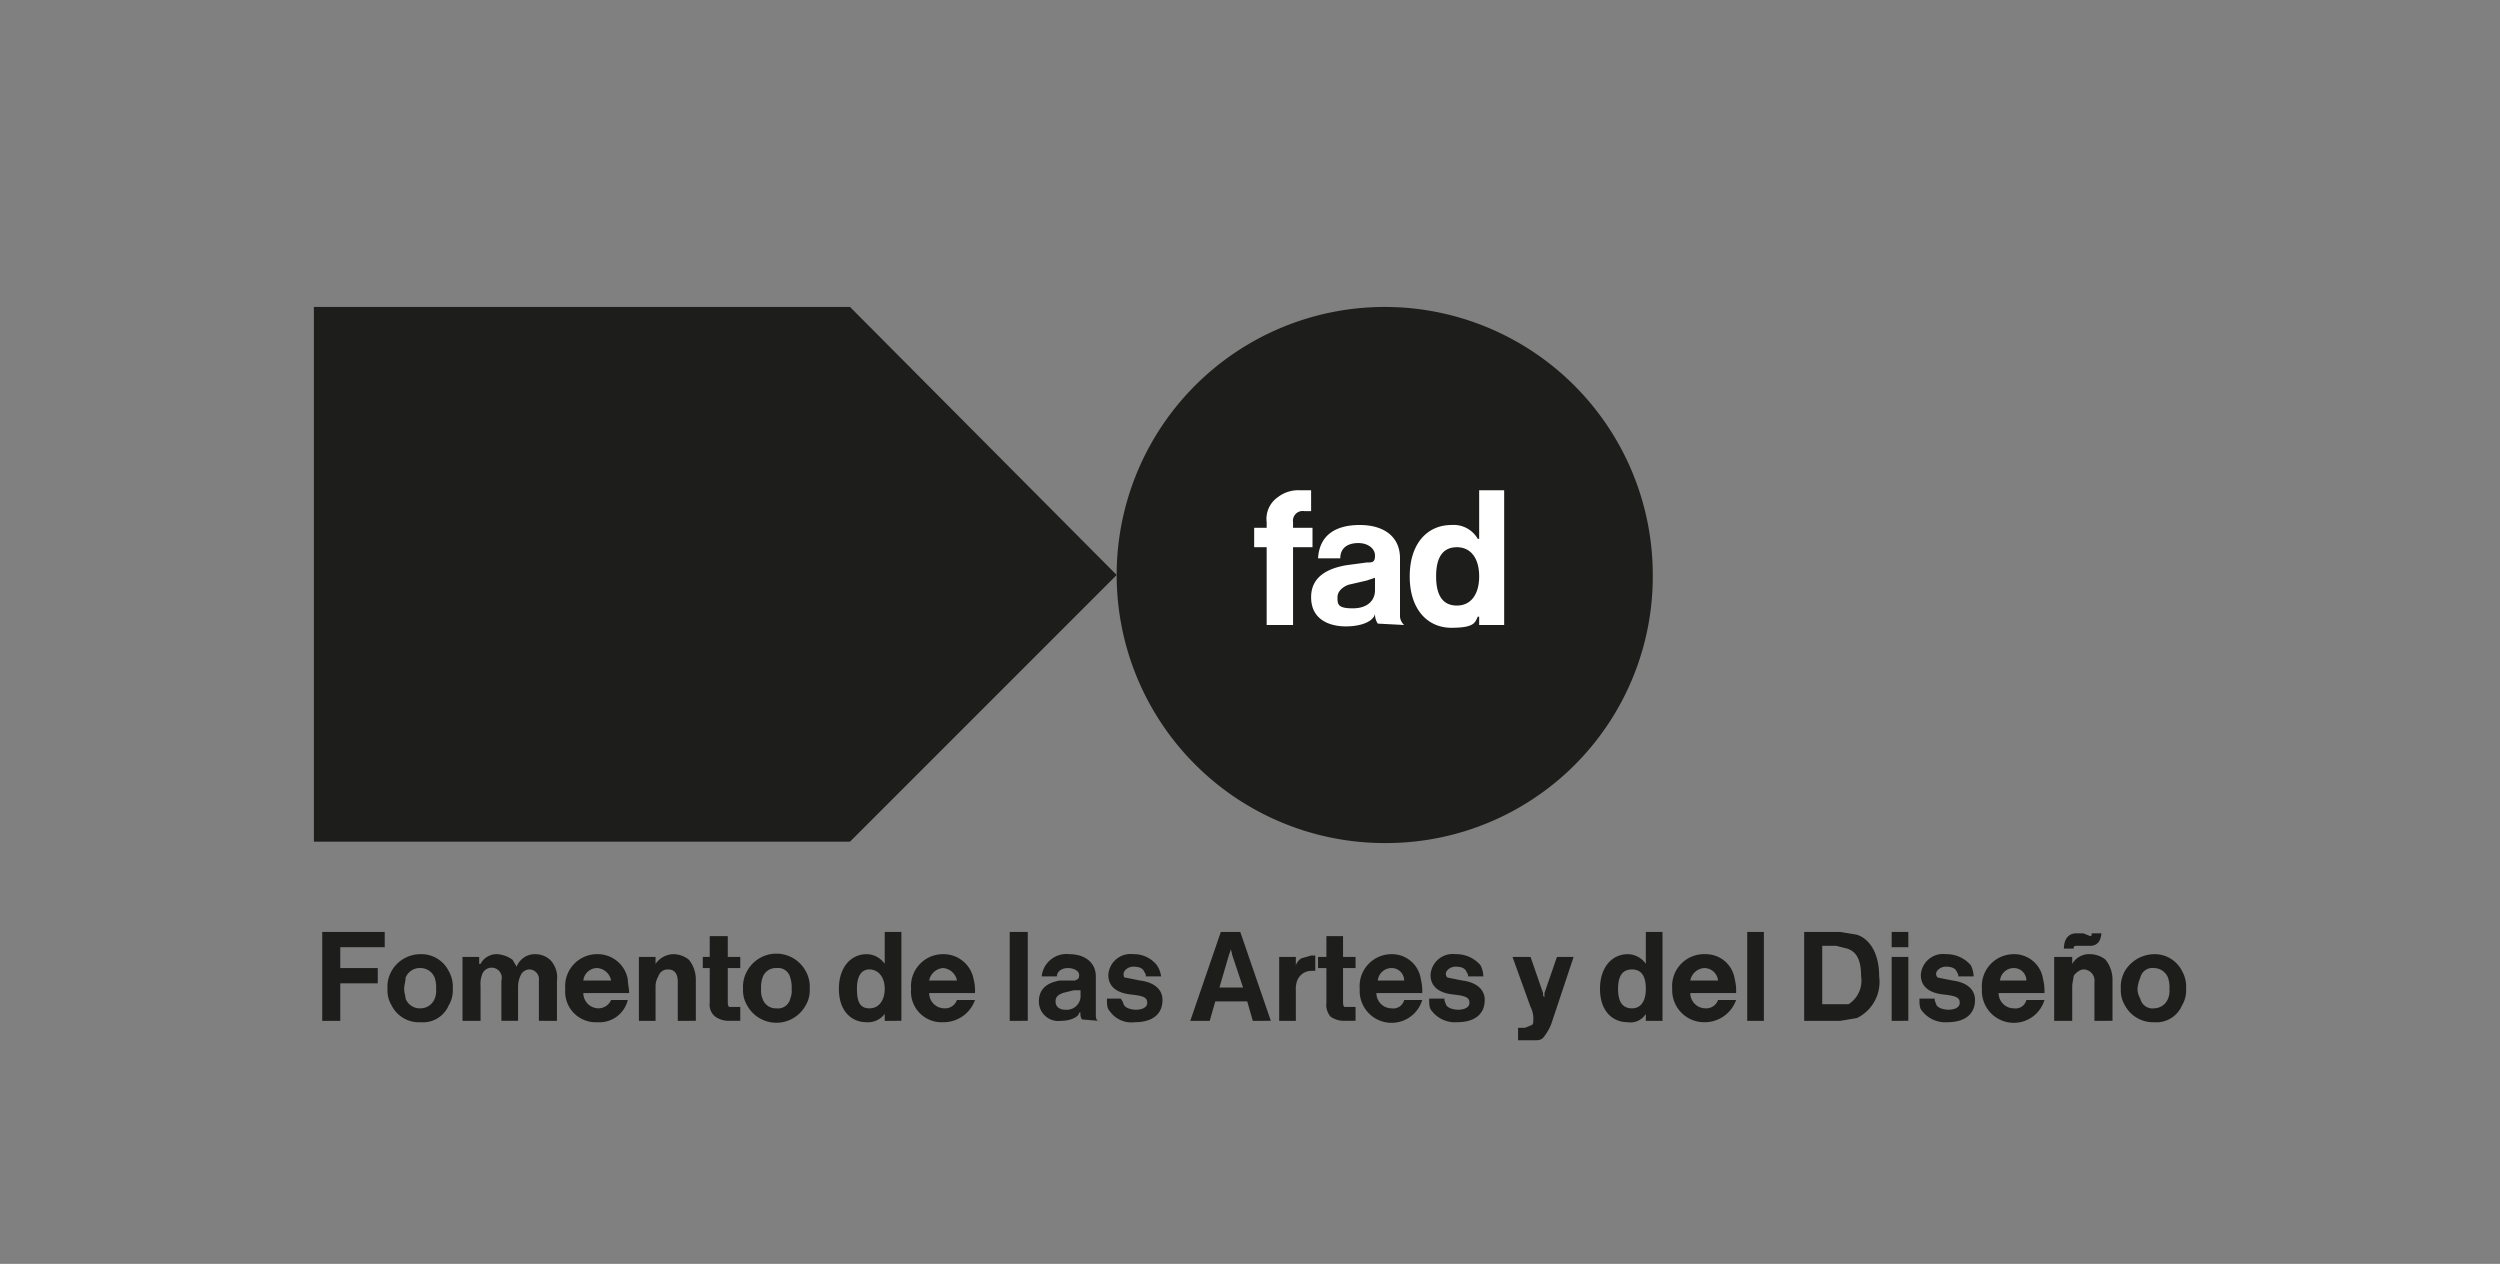 <?xml version="1.0" encoding="UTF-8"?> <svg xmlns="http://www.w3.org/2000/svg" id="ENTIDADES_ADHERIDAS" data-name="ENTIDADES ADHERIDAS" viewBox="0 0 180 91"><rect x="0" y="0" width="180" height="91" fill="#808080" stroke="none"/><defs><style>.cls-1{fill:#1d1d1b;}.cls-2{fill:#fff;}</style></defs><g id="FAD"><polygon class="cls-1" points="22.6 60.6 22.6 22.1 61.2 22.1 80.4 41.4 61.2 60.6 22.6 60.6 22.6 60.6"></polygon><path class="cls-1" d="M119,41.4A19.3,19.3,0,1,0,99.7,60.7,19.2,19.2,0,0,0,119,41.4Z"></path><path class="cls-2" d="M94.5,39.4V38H93.1v-.4a.7.7,0,0,1,.8-.8h.5V35.3h-.8a2.4,2.4,0,0,0-1.6.5,1.9,1.9,0,0,0-.8,1.8V38h-.9v1.4h.9V45h1.9V39.4Zm6.6,5.6h0a.9.9,0,0,1-.3-.6V40.2c0-1.6-1.2-2.4-2.9-2.4s-2.9.7-3,2.4h1.6c0-.8.6-1.1,1.3-1.1s1.2.4,1.2.9-.2.5-.6.5l-1.5.2c-1.1.2-2.5.7-2.5,2.3s1.3,2.1,2.5,2.1,2-.4,2.1-.9h0a1.2,1.2,0,0,0,.2.7ZM99,42.5c0,.7-.5,1.3-1.6,1.3s-1.1-.3-1.1-.8.5-.8.8-.9l1.3-.3.6-.2h0v.9Zm9.3,2.5V35.3h-1.8v3.5h-.1a2,2,0,0,0-1.9-1c-1.7,0-3,1.3-3,3.7s1.3,3.7,3,3.7,1.7-.4,1.9-.8h.1V45Zm-1.8-3.5c0,1.3-.6,2.1-1.6,2.1s-1.5-.7-1.5-2.1.5-2.1,1.5-2.1,1.6.8,1.6,2.1Z"></path><path class="cls-1" d="M27.7,68.2V67.1H23.2v6.4h1.3V70.8h2.7V69.7H24.5V68.2Zm4.9,3a2.3,2.3,0,0,0-.3-1.3,2.2,2.2,0,0,0-2-1.2,2.4,2.4,0,0,0-2.1,1.2,2.3,2.3,0,0,0-.3,1.3,2.1,2.1,0,0,0,.3,1.2,2.2,2.2,0,0,0,2.1,1.2,2,2,0,0,0,2-1.2,2.1,2.1,0,0,0,.3-1.2Zm-1.2,0a1.5,1.5,0,0,1-.1.7,1.1,1.1,0,0,1-1,.7,1.1,1.1,0,0,1-1.1-.7c0-.2-.1-.4-.1-.7s.1-.5.1-.8a1.1,1.1,0,0,1,1.1-.7,1.1,1.1,0,0,1,1,.7,2.2,2.2,0,0,1,.1.8Zm8.7,2.3V70.6a1.8,1.8,0,0,0-.5-1.5,1.6,1.6,0,0,0-1.1-.4,1.4,1.4,0,0,0-1.3.9h0l-.3-.5a2.1,2.1,0,0,0-1.1-.4,1.3,1.3,0,0,0-1.2.7h-.1v-.5H33.3v4.6h1.3V71a1.9,1.9,0,0,1,.1-.8.7.7,0,0,1,1.4.4v2.9h1.2V71a1.9,1.9,0,0,1,.2-.8.7.7,0,0,1,.6-.4.7.7,0,0,1,.7.8v2.9Zm5.2-2c0-.3-.1-.7-.1-1A2.2,2.2,0,0,0,43,68.7a2.3,2.3,0,0,0-2.3,2.5A2.2,2.2,0,0,0,43,73.6,2.1,2.1,0,0,0,45.2,72H44a1,1,0,0,1-.9.6A1.1,1.1,0,0,1,42,71.5ZM44,70.6H42a1,1,0,0,1,1-.9,1.1,1.1,0,0,1,1,.9Zm6.1,2.9V70.6a2.3,2.3,0,0,0-.5-1.5,1.8,1.8,0,0,0-1.1-.4,1.6,1.6,0,0,0-1.3.7h0v-.5H46v4.6h1.2V71a1.4,1.4,0,0,1,.2-.7.7.7,0,0,1,.7-.5c.6,0,.7.5.7.9v2.8Zm3.2,0v-1h-.8c-.1-.1-.1-.2-.1-.4V69.7h.9v-.8h-.9V67.4H51.1v1.5h-.5v.8h.5v2.5a1.1,1.1,0,0,0,.4,1,1.7,1.7,0,0,0,1,.3Zm5-2.3a2.3,2.3,0,0,0-.3-1.3,2.4,2.4,0,0,0-4.2,0,2.3,2.3,0,0,0-.3,1.3,2.1,2.1,0,0,0,.3,1.2,2.4,2.4,0,0,0,4.2,0,2.1,2.1,0,0,0,.3-1.2Zm-1.3,0a1.5,1.5,0,0,1-.1.7.9.9,0,0,1-1,.7,1,1,0,0,1-1-.7,1.5,1.5,0,0,1-.1-.7,2.2,2.2,0,0,1,.1-.8,1,1,0,0,1,1-.7.9.9,0,0,1,1,.7,2.2,2.2,0,0,1,.1.8Zm7.9,2.3V67.1H63.7v2.3h0a1.6,1.6,0,0,0-1.3-.7c-1.1,0-2,.9-2,2.5s.9,2.4,2,2.4a1.5,1.5,0,0,0,1.3-.6h0v.5Zm-1.2-2.3c0,.8-.4,1.4-1.1,1.4s-.9-.5-.9-1.4.3-1.4.9-1.4,1.1.5,1.1,1.4Zm6.5.3a3.4,3.4,0,0,0-.1-1,2.2,2.2,0,0,0-2.2-1.8,2.3,2.3,0,0,0-2.3,2.5,2.2,2.2,0,0,0,2.3,2.4A2.4,2.4,0,0,0,70.2,72H68.9a.9.9,0,0,1-.9.6,1.1,1.1,0,0,1-1.1-1.1Zm-1.3-.9h-2a1.1,1.1,0,0,1,1-.9,1.1,1.1,0,0,1,1,.9ZM74,73.5V67.1H72.7v6.4Zm5.1,0h0c-.1,0-.2-.1-.2-.4V70.3c0-1-.8-1.6-1.9-1.6a1.8,1.8,0,0,0-2,1.6h1.1c0-.4.4-.6.8-.6s.8.2.8.5-.1.3-.3.4H76.3c-.6.1-1.5.4-1.5,1.5a1.4,1.4,0,0,0,1.6,1.4c.7,0,1.3-.3,1.3-.6h.1a.7.7,0,0,0,.1.5Zm-1.3-1.7a1,1,0,0,1-1.1.9c-.4,0-.7-.2-.7-.6s.3-.5.5-.6l.8-.2h.5v.6Zm5.9.2c0-.9-.8-1.3-1.6-1.4l-1-.2c-.2,0-.2-.1-.2-.3s.3-.5.7-.5.7.1.8.4a.4.4,0,0,1,.1.3h1.1a1.9,1.9,0,0,0-.3-.8,2.1,2.1,0,0,0-1.7-.8,1.6,1.6,0,0,0-1.8,1.5c0,.9.7,1.3,1.6,1.4s1.2.2,1.2.6-.5.5-.8.5-.8-.1-.9-.4-.1-.2-.2-.4h-1c0,.4,0,.7.2.9a1.9,1.9,0,0,0,1.8.8c1.3,0,2-.6,2-1.6Zm7.8,1.5-2.2-6.4H87.9l-2.2,6.4h1.4l.4-1.4h2.3l.4,1.4Zm-2-2.4H87.8l.7-2.4a.8.8,0,0,0,.1-.4h0c0,.1.1.2.1.4l.8,2.4Zm5.2-1.2V68.8h-.3l-.7.2a1,1,0,0,0-.4.5h0v-.6H92.1v4.6h1.2V71.3a1.7,1.7,0,0,1,.1-.7,1.1,1.1,0,0,1,1-.7Zm2.9,3.6v-1h-.8c-.1-.1-.1-.2-.1-.4V69.7h.9v-.8h-.9V67.4H95.5v1.5h-.6v.8h.6v2.5a1.3,1.3,0,0,0,.3,1,1.7,1.7,0,0,0,1,.3Zm4.8-2a3.4,3.4,0,0,0-.1-1,2.1,2.1,0,0,0-2.1-1.8,2.3,2.3,0,0,0-2.3,2.5,2.3,2.3,0,0,0,4.5.8h-1.3a.8.8,0,0,1-.9.6,1.1,1.1,0,0,1-1.1-1.1Zm-1.3-.9H99.2a1,1,0,0,1,1-.9.9.9,0,0,1,.9.9Zm5.8,1.4c0-.9-.8-1.3-1.6-1.4l-1-.2c-.1,0-.2-.1-.2-.3s.3-.5.7-.5.7.1.8.4a.4.4,0,0,1,.1.3h1.1a1.9,1.9,0,0,0-.2-.8,2.3,2.3,0,0,0-1.8-.8,1.6,1.6,0,0,0-1.8,1.5c0,.9.7,1.3,1.6,1.4s1.2.2,1.2.6-.5.5-.8.5-.8-.1-.9-.4-.1-.2-.1-.4h-1.1c0,.4,0,.7.2.9a2.1,2.1,0,0,0,1.8.8c1.3,0,2-.6,2-1.6Zm6.4-3.1h-1.2l-.9,2.6v.3h0c-.1-.1-.1-.1-.1-.3l-.9-2.6h-1.3l1.3,3.6a1.8,1.8,0,0,1,.2.9c0,.2,0,.3-.1.4l-.5.2h-.5v.9h1.1c.4,0,.6,0,.8-.3a3.6,3.6,0,0,0,.5-.9l1.6-4.8Zm6.4,4.6V67.1h-1.2v2.3h0a1.6,1.6,0,0,0-1.3-.7c-1.1,0-2,.9-2,2.5s.9,2.4,2,2.4a1.3,1.3,0,0,0,1.3-.6h0v.5Zm-1.2-2.3c0,.8-.3,1.4-1,1.4s-1-.5-1-1.4.3-1.4,1-1.4,1,.5,1,1.4Zm6.5.3a3.4,3.4,0,0,0-.1-1,2.1,2.1,0,0,0-2.1-1.8,2.3,2.3,0,0,0-2.4,2.5,2.3,2.3,0,0,0,2.3,2.4A2.4,2.4,0,0,0,125,72h-1.3a.9.9,0,0,1-.9.6,1.1,1.1,0,0,1-1.1-1.1Zm-1.3-.9h-2a1.1,1.1,0,0,1,1-.9,1,1,0,0,1,1,.9Zm3.3,2.9V67.1h-1.2v6.4Zm8.3-3.2c0-1.7-.7-2.7-1.6-3l-1.2-.2h-2.6v6.4h2.6l1.2-.2a2.9,2.9,0,0,0,1.6-3Zm-1.3,0a2,2,0,0,1-.9,2h-1.9V68.1h1l.8.2c.6.2,1,.7,1,2Zm3.4-2.1V67.1h-1.2v1.1Zm0,5.3V68.9h-1.2v4.6Zm4.8-1.5c0-.9-.8-1.3-1.6-1.4l-1-.2c-.1,0-.2-.1-.2-.3s.3-.5.7-.5.7.1.8.4a.4.4,0,0,1,.1.3h1.1a1.9,1.9,0,0,0-.2-.8,2.3,2.3,0,0,0-1.8-.8,1.6,1.6,0,0,0-1.8,1.5c0,.9.7,1.3,1.6,1.4s1.2.2,1.2.6-.5.5-.8.5-.8-.1-.9-.4-.1-.2-.1-.4h-1.1c0,.4,0,.7.2.9a2.1,2.1,0,0,0,1.8.8c1.3,0,2-.6,2-1.6Zm5-.5a3.4,3.4,0,0,0-.1-1,2.1,2.1,0,0,0-2.1-1.8,2.3,2.3,0,0,0-2.3,2.5,2.3,2.3,0,0,0,4.5.8h-1.3a.8.8,0,0,1-.9.6,1.1,1.1,0,0,1-1.1-1.1Zm-1.3-.9H144a1,1,0,0,1,1-.9.9.9,0,0,1,.9.9Zm5.4-3.4h-.7c0,.1,0,.2-.1.2l-.5-.2h-.5c-.7,0-.9.6-.9,1.1h.7c0-.2.1-.2.2-.2h1c.6,0,.8-.5.8-1Zm.8,6.3V70.6a2.3,2.3,0,0,0-.5-1.5,1.8,1.8,0,0,0-1.1-.4,1.4,1.4,0,0,0-1.3.7h0v-.5h-1.3v4.6h1.3V71c0-.2.1-.6.1-.7s.4-.5.7-.5a.8.8,0,0,1,.8.9v2.8Zm5.3-2.3a2.3,2.3,0,0,0-.3-1.3,2.2,2.2,0,0,0-2-1.2,2.5,2.5,0,0,0-2.1,1.2,2.3,2.3,0,0,0-.3,1.3,2.1,2.1,0,0,0,.3,1.2,2.3,2.3,0,0,0,2.1,1.2,2,2,0,0,0,2-1.2,2.1,2.1,0,0,0,.3-1.2Zm-1.2,0a1.5,1.5,0,0,1-.1.7,1.1,1.1,0,0,1-1,.7.9.9,0,0,1-1-.7,1.4,1.4,0,0,1-.2-.7,2.4,2.4,0,0,1,.2-.8.9.9,0,0,1,1-.7,1.1,1.1,0,0,1,1,.7,2.2,2.2,0,0,1,.1.8Z"></path></g></svg> 
